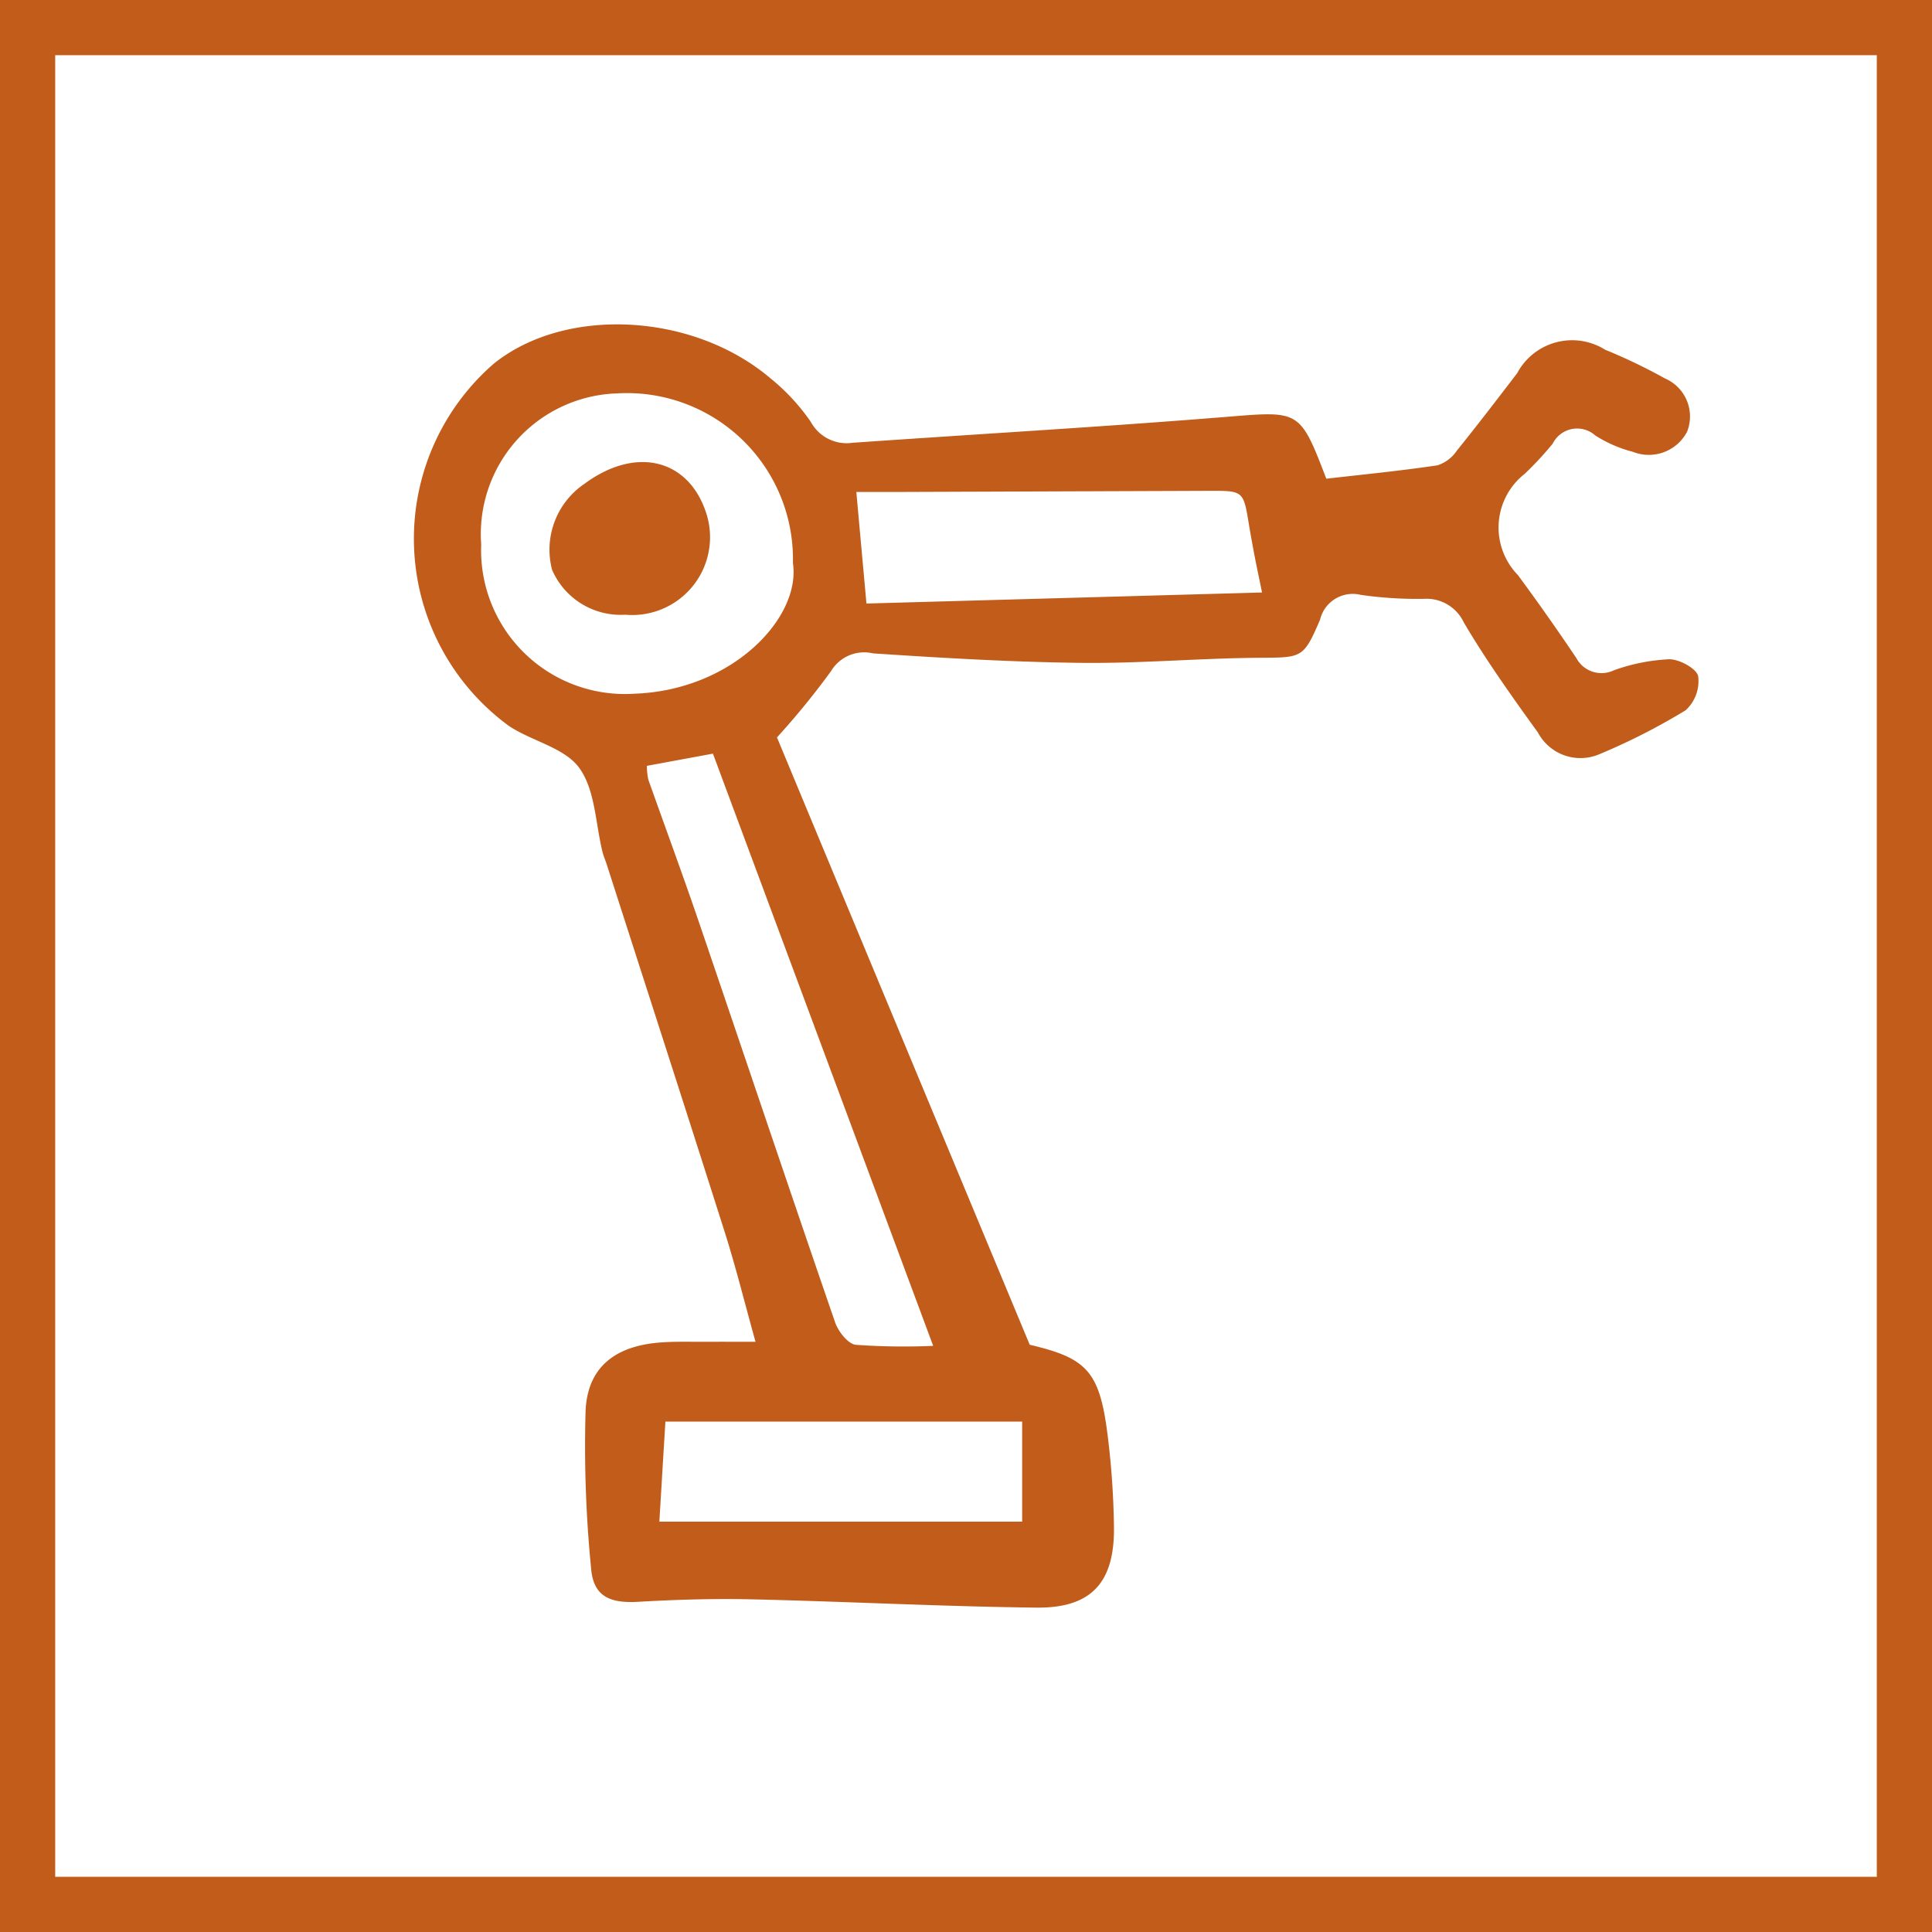 <svg xmlns="http://www.w3.org/2000/svg" width="70" height="70" viewBox="0 0 70 70">
  <g id="Group_162" data-name="Group 162" transform="translate(-5723 -3693)">
    <g id="Group_60" data-name="Group 60" transform="translate(4850 616)">
      <g id="Rectangle_24" data-name="Rectangle 24" transform="translate(873 3077)" fill="none" stroke="#C15C1A" stroke-width="2">
        <rect width="70" height="70" stroke="none"/>
        <rect x="1" y="1" width="68" height="68" fill="none"/>
      </g>
      <g id="automation-svgrepo-com" transform="translate(887.709 3088.753)">
        <path id="Path_55" data-name="Path 55" d="M13.442,14.965C16.4,22.081,19.478,29.471,22.6,36.97c2.076.488,2.533.962,2.824,3.29a29.814,29.814,0,0,1,.228,3.315c.024,2.011-.819,2.943-2.82,2.919-3.439-.041-6.875-.222-10.314-.3-1.373-.032-2.75.012-4.121.09-1.024.058-1.607-.208-1.689-1.208a44.961,44.961,0,0,1-.2-5.718c.072-1.59,1.091-2.366,2.771-2.475.533-.035,1.07-.017,1.605-.02s1.061,0,1.781,0c-.384-1.379-.7-2.653-1.092-3.9-1.419-4.473-2.866-8.937-4.3-13.4-.046-.145-.111-.286-.148-.433-.259-1.036-.264-2.253-.844-3.057-.531-.737-1.719-.97-2.551-1.524A8.4,8.4,0,0,1,3.187,1.419c2.59-2.078,7.2-1.85,10.009.527a7.5,7.5,0,0,1,1.473,1.588,1.477,1.477,0,0,0,1.512.756c4.5-.315,9-.572,13.486-.934,2.714-.219,2.709-.289,3.679,2.236,1.342-.155,2.694-.286,4.036-.487a1.372,1.372,0,0,0,.7-.539c.743-.921,1.463-1.862,2.181-2.8A2.255,2.255,0,0,1,43.45.919a20.107,20.107,0,0,1,2.168,1.041,1.5,1.5,0,0,1,.8,1.928,1.563,1.563,0,0,1-1.965.729,4.71,4.71,0,0,1-1.359-.59.988.988,0,0,0-1.546.295,12.064,12.064,0,0,1-1.013,1.092,2.471,2.471,0,0,0-.244,3.673q1.088,1.476,2.112,3a1.035,1.035,0,0,0,1.362.446,6.848,6.848,0,0,1,2.009-.4c.367,0,.985.335,1.045.614a1.427,1.427,0,0,1-.457,1.236,22.961,22.961,0,0,1-3.16,1.606,1.744,1.744,0,0,1-2.188-.8c-.939-1.3-1.873-2.61-2.686-3.988a1.493,1.493,0,0,0-1.446-.857A14.312,14.312,0,0,1,34.593,9.8a1.217,1.217,0,0,0-1.474.9c-.607,1.415-.657,1.368-2.228,1.38-2.139.016-4.277.208-6.415.184-2.518-.029-5.037-.177-7.552-.344a1.4,1.4,0,0,0-1.525.646A28.223,28.223,0,0,1,13.442,14.965Zm.578-6.319A6.017,6.017,0,0,0,7.651,2.5,5.1,5.1,0,0,0,2.726,7.976a5.209,5.209,0,0,0,5.537,5.406C11.837,13.262,14.319,10.618,14.02,8.646ZM8.729,15.995a2.385,2.385,0,0,0,.052.5c.6,1.69,1.219,3.369,1.8,5.065,1.659,4.865,3.293,9.738,4.968,14.6.115.33.464.778.747.812a24.555,24.555,0,0,0,2.806.038l-7.98-21.457Zm7.955-5.881,14.333-.4c-.1-.5-.181-.862-.251-1.226-.079-.412-.155-.824-.224-1.238-.2-1.222-.2-1.223-1.446-1.219l-11.335.041c-.478,0-.957,0-1.443,0C16.436,7.385,16.546,8.592,16.684,10.113Zm-7.5,33.265H22.326V39.754H9.4C9.321,41.034,9.252,42.2,9.181,43.378Z" transform="translate(0)" fill="#C15C1A"/>
        <path id="Path_56" data-name="Path 56" d="M17.043,19.8a2.707,2.707,0,0,1-2.649-1.626,2.881,2.881,0,0,1,1.171-3.115c1.878-1.391,3.818-.9,4.436,1.131A2.82,2.82,0,0,1,17.043,19.8Z" transform="translate(-9.1 -9.281)" fill="#C15C1A"/>
      </g>
    </g>
  </g>
</svg>
